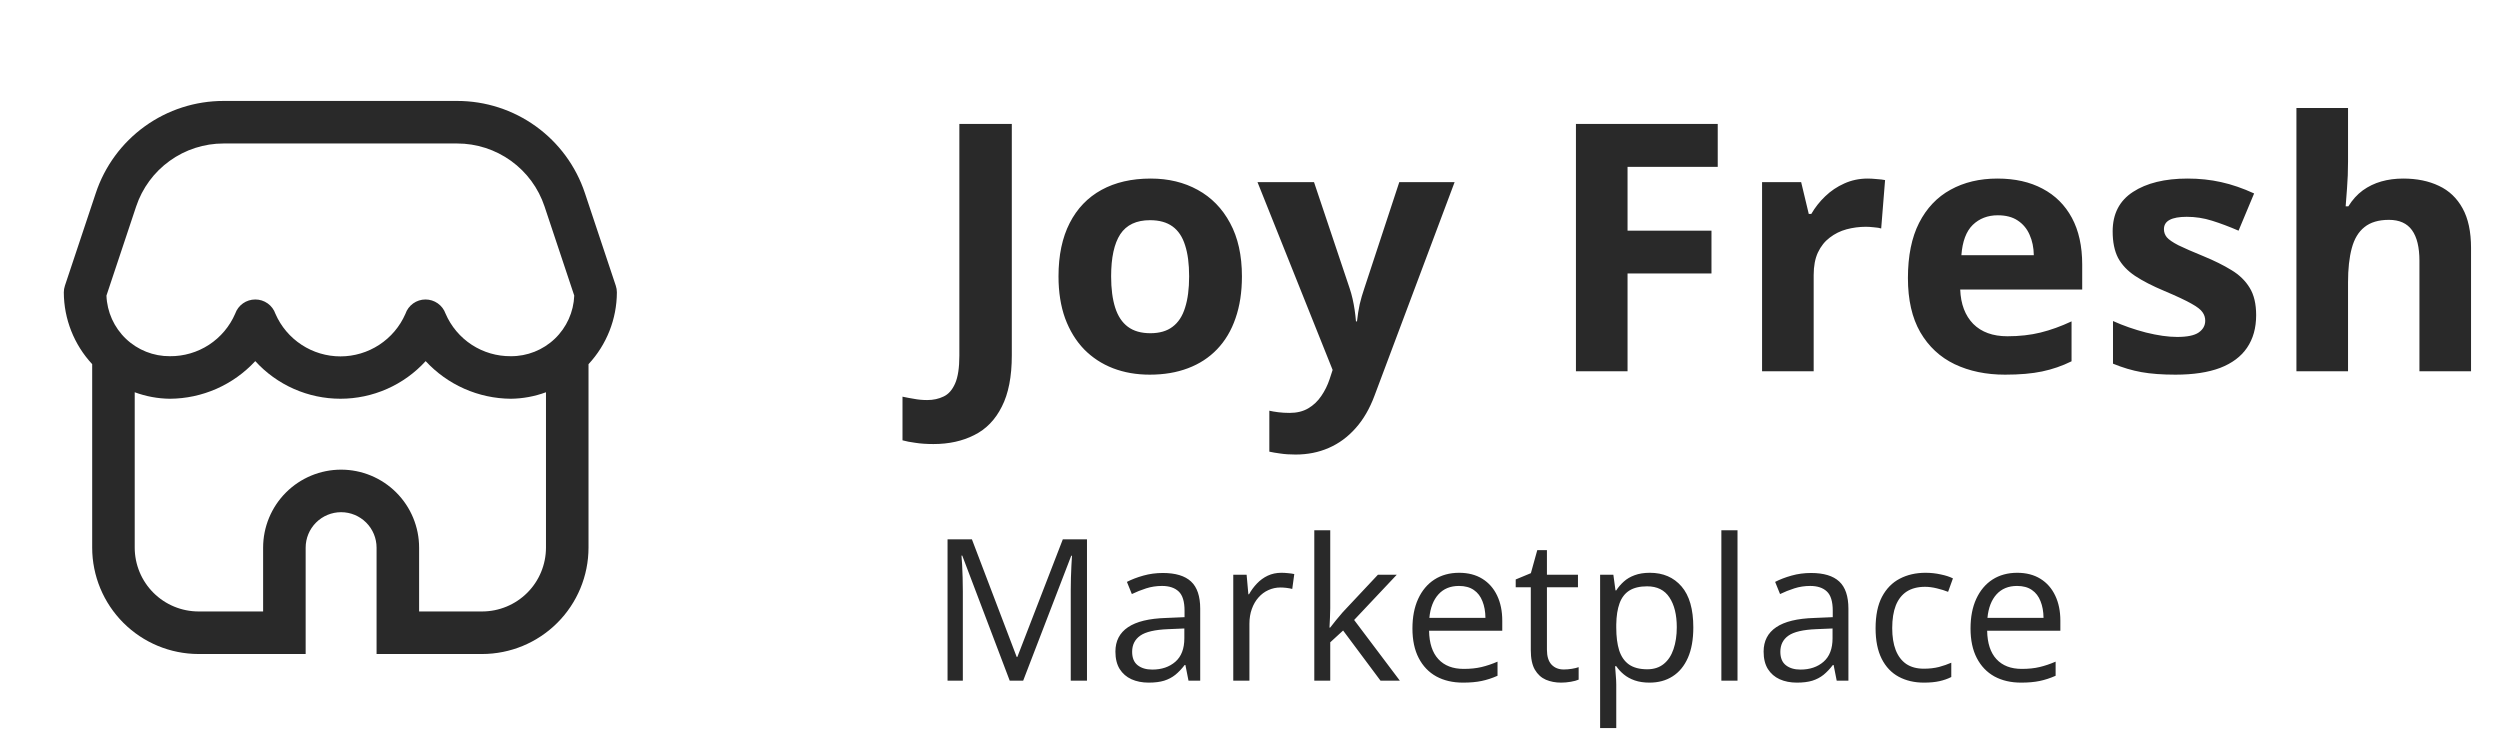 <svg width="202" height="60" viewBox="0 0 202 60" fill="none" xmlns="http://www.w3.org/2000/svg">
<path d="M49.844 23.625C49.844 23.439 49.814 23.255 49.754 23.08L47.261 15.604C46.541 13.435 45.156 11.547 43.303 10.21C41.449 8.873 39.221 8.154 36.935 8.156H18.065C15.78 8.154 13.551 8.873 11.697 10.21C9.844 11.547 8.458 13.435 7.739 15.604L5.246 23.082C5.187 23.257 5.156 23.44 5.156 23.625C5.164 25.777 5.982 27.847 7.448 29.423V44.25C7.45 46.529 8.357 48.713 9.968 50.324C11.579 51.935 13.763 52.841 16.042 52.844H24.697V44.25C24.697 43.49 24.999 42.762 25.536 42.224C26.073 41.687 26.802 41.385 27.562 41.385C28.322 41.385 29.05 41.687 29.587 42.224C30.125 42.762 30.427 43.49 30.427 44.25V52.844H38.958C41.237 52.841 43.421 51.935 45.032 50.324C46.644 48.713 47.55 46.529 47.552 44.25V29.425C49.018 27.849 49.837 25.778 49.844 23.625ZM11 16.686C11.493 15.202 12.441 13.912 13.71 12.998C14.978 12.084 16.502 11.592 18.065 11.594H36.935C38.498 11.592 40.022 12.084 41.291 12.998C42.559 13.912 43.507 15.202 44 16.686L46.399 23.884C46.349 25.206 45.785 26.457 44.828 27.371C43.871 28.285 42.596 28.791 41.273 28.781C40.154 28.791 39.056 28.47 38.118 27.859C37.181 27.247 36.444 26.372 36.002 25.344C35.883 25.008 35.663 24.717 35.371 24.511C35.08 24.306 34.732 24.197 34.375 24.198C34.018 24.199 33.67 24.311 33.38 24.52C33.09 24.728 32.872 25.022 32.757 25.36C32.311 26.381 31.577 27.25 30.644 27.86C29.712 28.471 28.621 28.796 27.507 28.796C26.392 28.796 25.302 28.471 24.37 27.86C23.437 27.25 22.703 26.381 22.257 25.36C22.141 25.02 21.921 24.724 21.628 24.516C21.335 24.307 20.985 24.196 20.625 24.198C20.269 24.198 19.922 24.308 19.631 24.513C19.341 24.718 19.121 25.008 19.003 25.344C18.56 26.372 17.824 27.247 16.886 27.859C15.948 28.47 14.851 28.791 13.732 28.781C12.408 28.792 11.131 28.287 10.173 27.373C9.215 26.459 8.651 25.207 8.601 23.884L11 16.686ZM38.958 49.406H33.864V44.25C33.864 42.579 33.2 40.976 32.018 39.794C30.836 38.612 29.233 37.948 27.562 37.948C25.89 37.948 24.288 38.612 23.106 39.794C21.924 40.976 21.26 42.579 21.26 44.25V49.406H16.042C14.675 49.405 13.364 48.861 12.397 47.895C11.43 46.928 10.887 45.617 10.885 44.25V31.694C11.795 32.031 12.757 32.209 13.727 32.219C15.024 32.212 16.305 31.938 17.492 31.415C18.678 30.892 19.745 30.13 20.625 29.178C21.498 30.136 22.561 30.901 23.746 31.424C24.932 31.948 26.213 32.218 27.509 32.218C28.805 32.218 30.087 31.948 31.272 31.424C32.458 30.901 33.52 30.136 34.393 29.178C35.271 30.128 36.335 30.888 37.518 31.411C38.701 31.934 39.979 32.209 41.273 32.219C42.243 32.209 43.205 32.031 44.115 31.694V44.25C44.113 45.617 43.57 46.928 42.603 47.895C41.636 48.861 40.325 49.405 38.958 49.406Z" fill="#292929"/>
<path d="M75.424 35.879C74.877 35.879 74.398 35.847 73.988 35.783C73.569 35.728 73.213 35.66 72.922 35.578V32.051C73.213 32.115 73.528 32.174 73.865 32.228C74.193 32.292 74.544 32.324 74.918 32.324C75.41 32.324 75.852 32.228 76.244 32.037C76.636 31.855 76.946 31.504 77.174 30.984C77.402 30.465 77.516 29.717 77.516 28.742V10.012H81.754V28.715C81.754 30.428 81.485 31.809 80.947 32.857C80.419 33.915 79.676 34.68 78.719 35.154C77.771 35.637 76.672 35.879 75.424 35.879ZM100.348 22.33C100.348 23.606 100.174 24.736 99.828 25.721C99.491 26.705 98.994 27.539 98.338 28.223C97.691 28.897 96.907 29.408 95.986 29.754C95.075 30.1 94.045 30.273 92.897 30.273C91.821 30.273 90.832 30.1 89.93 29.754C89.037 29.408 88.257 28.897 87.592 28.223C86.936 27.539 86.425 26.705 86.061 25.721C85.705 24.736 85.527 23.606 85.527 22.33C85.527 20.635 85.828 19.199 86.43 18.023C87.031 16.848 87.888 15.954 89 15.344C90.112 14.733 91.438 14.428 92.978 14.428C94.409 14.428 95.676 14.733 96.779 15.344C97.891 15.954 98.762 16.848 99.391 18.023C100.029 19.199 100.348 20.635 100.348 22.33ZM89.779 22.33C89.779 23.333 89.889 24.176 90.107 24.859C90.326 25.543 90.668 26.058 91.133 26.404C91.598 26.751 92.204 26.924 92.951 26.924C93.689 26.924 94.287 26.751 94.742 26.404C95.207 26.058 95.544 25.543 95.754 24.859C95.973 24.176 96.082 23.333 96.082 22.33C96.082 21.318 95.973 20.48 95.754 19.814C95.544 19.14 95.207 18.634 94.742 18.297C94.277 17.96 93.671 17.791 92.924 17.791C91.821 17.791 91.019 18.169 90.518 18.926C90.025 19.682 89.779 20.817 89.779 22.33ZM101.605 14.715H106.172L109.057 23.314C109.148 23.588 109.225 23.866 109.289 24.148C109.353 24.431 109.408 24.723 109.453 25.023C109.499 25.324 109.535 25.639 109.562 25.967H109.645C109.699 25.475 109.772 25.014 109.863 24.586C109.964 24.158 110.087 23.734 110.232 23.314L113.062 14.715H117.533L111.066 31.955C110.674 33.012 110.164 33.892 109.535 34.594C108.906 35.305 108.182 35.838 107.361 36.193C106.55 36.549 105.657 36.727 104.682 36.727C104.208 36.727 103.798 36.699 103.451 36.645C103.105 36.599 102.809 36.549 102.562 36.494V33.185C102.754 33.231 102.995 33.272 103.287 33.309C103.579 33.345 103.884 33.363 104.203 33.363C104.786 33.363 105.288 33.24 105.707 32.994C106.126 32.748 106.477 32.415 106.76 31.996C107.042 31.586 107.266 31.135 107.43 30.643L107.676 29.891L101.605 14.715ZM131.506 30H127.336V10.012H138.793V13.484H131.506V18.639H138.287V22.098H131.506V30ZM150.906 14.428C151.116 14.428 151.357 14.441 151.631 14.469C151.913 14.487 152.141 14.514 152.314 14.551L152 18.461C151.863 18.415 151.667 18.384 151.412 18.365C151.166 18.338 150.952 18.324 150.77 18.324C150.232 18.324 149.708 18.393 149.197 18.529C148.696 18.666 148.245 18.889 147.844 19.199C147.443 19.5 147.124 19.901 146.887 20.402C146.659 20.895 146.545 21.501 146.545 22.221V30H142.375V14.715H145.533L146.148 17.285H146.354C146.654 16.766 147.028 16.292 147.475 15.863C147.93 15.426 148.445 15.079 149.02 14.824C149.603 14.56 150.232 14.428 150.906 14.428ZM161.393 14.428C162.805 14.428 164.022 14.701 165.043 15.248C166.064 15.786 166.852 16.57 167.408 17.6C167.964 18.63 168.242 19.887 168.242 21.373V23.396H158.385C158.43 24.572 158.781 25.497 159.438 26.172C160.103 26.837 161.023 27.17 162.199 27.17C163.174 27.17 164.068 27.07 164.879 26.869C165.69 26.669 166.524 26.368 167.381 25.967V29.193C166.624 29.567 165.831 29.84 165.002 30.014C164.182 30.187 163.184 30.273 162.008 30.273C160.477 30.273 159.118 29.991 157.934 29.426C156.758 28.861 155.833 27.999 155.158 26.842C154.493 25.684 154.16 24.226 154.16 22.467C154.16 20.68 154.461 19.195 155.062 18.01C155.673 16.816 156.521 15.922 157.605 15.33C158.69 14.729 159.952 14.428 161.393 14.428ZM161.42 17.395C160.609 17.395 159.934 17.654 159.396 18.174C158.868 18.693 158.562 19.509 158.48 20.621H164.332C164.323 20.001 164.209 19.45 163.99 18.967C163.781 18.484 163.462 18.101 163.033 17.818C162.614 17.536 162.076 17.395 161.42 17.395ZM182.297 25.461C182.297 26.5 182.051 27.38 181.559 28.1C181.076 28.811 180.351 29.353 179.385 29.727C178.419 30.091 177.215 30.273 175.775 30.273C174.709 30.273 173.793 30.205 173.027 30.068C172.271 29.932 171.505 29.704 170.73 29.385V25.939C171.56 26.313 172.449 26.623 173.396 26.869C174.354 27.106 175.192 27.225 175.912 27.225C176.723 27.225 177.302 27.106 177.648 26.869C178.004 26.623 178.182 26.304 178.182 25.912C178.182 25.657 178.109 25.429 177.963 25.229C177.826 25.019 177.525 24.787 177.061 24.531C176.596 24.267 175.867 23.925 174.873 23.506C173.916 23.105 173.128 22.699 172.508 22.289C171.897 21.879 171.441 21.396 171.141 20.84C170.849 20.275 170.703 19.559 170.703 18.693C170.703 17.281 171.25 16.219 172.344 15.508C173.447 14.788 174.919 14.428 176.76 14.428C177.708 14.428 178.61 14.523 179.467 14.715C180.333 14.906 181.221 15.212 182.133 15.631L180.875 18.639C180.118 18.311 179.403 18.042 178.729 17.832C178.063 17.622 177.384 17.518 176.691 17.518C176.081 17.518 175.62 17.6 175.311 17.764C175.001 17.928 174.846 18.178 174.846 18.516C174.846 18.762 174.923 18.98 175.078 19.172C175.242 19.363 175.552 19.578 176.008 19.814C176.473 20.042 177.152 20.338 178.045 20.703C178.911 21.059 179.663 21.432 180.301 21.824C180.939 22.207 181.431 22.686 181.777 23.26C182.124 23.825 182.297 24.559 182.297 25.461ZM189.721 8.727V13.06C189.721 13.817 189.693 14.537 189.639 15.221C189.593 15.904 189.557 16.387 189.529 16.67H189.748C190.076 16.141 190.464 15.713 190.91 15.385C191.366 15.057 191.867 14.815 192.414 14.66C192.961 14.505 193.549 14.428 194.178 14.428C195.281 14.428 196.242 14.624 197.062 15.016C197.883 15.398 198.521 16.005 198.977 16.834C199.432 17.654 199.66 18.721 199.66 20.033V30H195.49V21.072C195.49 19.979 195.29 19.154 194.889 18.598C194.488 18.042 193.868 17.764 193.029 17.764C192.191 17.764 191.53 17.96 191.047 18.352C190.564 18.734 190.222 19.304 190.021 20.061C189.821 20.808 189.721 21.724 189.721 22.809V30H185.551V8.727H189.721Z" fill="#292929"/>
<path d="M81.586 55L77.75 44.891H77.688C77.708 45.104 77.727 45.365 77.742 45.672C77.758 45.979 77.771 46.315 77.781 46.68C77.792 47.039 77.797 47.406 77.797 47.781V55H76.562V43.578H78.531L82.148 53.078H82.203L85.875 43.578H87.828V55H86.516V47.688C86.516 47.349 86.521 47.01 86.531 46.672C86.542 46.328 86.555 46.005 86.57 45.703C86.586 45.396 86.602 45.13 86.617 44.906H86.555L82.672 55H81.586ZM93.961 46.297C94.982 46.297 95.74 46.526 96.234 46.984C96.729 47.443 96.977 48.175 96.977 49.18V55H96.031L95.781 53.734H95.719C95.479 54.047 95.229 54.31 94.969 54.523C94.708 54.732 94.406 54.891 94.062 55C93.724 55.104 93.307 55.156 92.812 55.156C92.292 55.156 91.828 55.065 91.422 54.883C91.021 54.7 90.703 54.425 90.469 54.055C90.24 53.685 90.125 53.216 90.125 52.648C90.125 51.794 90.463 51.138 91.141 50.68C91.818 50.221 92.849 49.971 94.234 49.93L95.711 49.867V49.344C95.711 48.604 95.552 48.086 95.234 47.789C94.917 47.492 94.469 47.344 93.891 47.344C93.443 47.344 93.016 47.409 92.609 47.539C92.203 47.669 91.818 47.823 91.453 48L91.055 47.016C91.44 46.818 91.883 46.648 92.383 46.508C92.883 46.367 93.409 46.297 93.961 46.297ZM95.695 50.781L94.391 50.836C93.323 50.878 92.57 51.052 92.133 51.359C91.695 51.667 91.477 52.102 91.477 52.664C91.477 53.154 91.625 53.516 91.922 53.75C92.219 53.984 92.612 54.102 93.102 54.102C93.862 54.102 94.484 53.891 94.969 53.469C95.453 53.047 95.695 52.414 95.695 51.57V50.781ZM103.539 46.281C103.711 46.281 103.891 46.292 104.078 46.312C104.266 46.328 104.432 46.352 104.578 46.383L104.414 47.586C104.273 47.55 104.117 47.521 103.945 47.5C103.773 47.479 103.612 47.469 103.461 47.469C103.117 47.469 102.792 47.539 102.484 47.68C102.182 47.815 101.917 48.013 101.688 48.273C101.458 48.529 101.279 48.839 101.148 49.203C101.018 49.562 100.953 49.964 100.953 50.406V55H99.648V46.438H100.727L100.867 48.016H100.922C101.099 47.698 101.312 47.409 101.562 47.148C101.812 46.883 102.102 46.672 102.43 46.516C102.763 46.359 103.133 46.281 103.539 46.281ZM107.484 42.844V49.156C107.484 49.365 107.477 49.62 107.461 49.922C107.445 50.219 107.432 50.482 107.422 50.711H107.477C107.586 50.575 107.745 50.375 107.953 50.109C108.167 49.844 108.346 49.63 108.492 49.469L111.336 46.438H112.859L109.414 50.094L113.109 55H111.547L108.523 50.945L107.484 51.898V55H106.195V42.844H107.484ZM117.898 46.281C118.628 46.281 119.253 46.443 119.773 46.766C120.294 47.089 120.693 47.542 120.969 48.125C121.245 48.703 121.383 49.38 121.383 50.156V50.961H115.469C115.484 51.966 115.734 52.732 116.219 53.258C116.703 53.784 117.385 54.047 118.266 54.047C118.807 54.047 119.286 53.997 119.703 53.898C120.12 53.8 120.552 53.654 121 53.461V54.602C120.568 54.794 120.138 54.935 119.711 55.023C119.289 55.112 118.789 55.156 118.211 55.156C117.388 55.156 116.669 54.99 116.055 54.656C115.445 54.318 114.971 53.823 114.633 53.172C114.294 52.521 114.125 51.724 114.125 50.781C114.125 49.859 114.279 49.062 114.586 48.391C114.898 47.714 115.336 47.193 115.898 46.828C116.466 46.464 117.133 46.281 117.898 46.281ZM117.883 47.344C117.19 47.344 116.638 47.57 116.227 48.023C115.815 48.477 115.57 49.109 115.492 49.922H120.023C120.018 49.411 119.938 48.964 119.781 48.578C119.63 48.188 119.398 47.885 119.086 47.672C118.773 47.453 118.372 47.344 117.883 47.344ZM126.352 54.094C126.565 54.094 126.784 54.075 127.008 54.039C127.232 54.003 127.414 53.958 127.555 53.906V54.914C127.404 54.982 127.193 55.039 126.922 55.086C126.656 55.133 126.396 55.156 126.141 55.156C125.688 55.156 125.276 55.078 124.906 54.922C124.536 54.76 124.24 54.49 124.016 54.109C123.797 53.729 123.688 53.203 123.688 52.531V47.453H122.469V46.82L123.695 46.312L124.211 44.453H124.992V46.438H127.5V47.453H124.992V52.492C124.992 53.029 125.115 53.43 125.359 53.695C125.609 53.961 125.94 54.094 126.352 54.094ZM133.312 46.281C134.38 46.281 135.232 46.648 135.867 47.383C136.503 48.117 136.82 49.221 136.82 50.695C136.82 51.669 136.674 52.487 136.383 53.148C136.091 53.81 135.68 54.31 135.148 54.648C134.622 54.987 134 55.156 133.281 55.156C132.828 55.156 132.43 55.096 132.086 54.977C131.742 54.857 131.448 54.695 131.203 54.492C130.958 54.289 130.755 54.068 130.594 53.828H130.5C130.516 54.031 130.534 54.276 130.555 54.562C130.581 54.849 130.594 55.099 130.594 55.312V58.828H129.289V46.438H130.359L130.531 47.703H130.594C130.76 47.443 130.964 47.206 131.203 46.992C131.443 46.773 131.734 46.602 132.078 46.477C132.427 46.346 132.839 46.281 133.312 46.281ZM133.086 47.375C132.492 47.375 132.013 47.49 131.648 47.719C131.289 47.948 131.026 48.292 130.859 48.75C130.693 49.203 130.604 49.773 130.594 50.461V50.711C130.594 51.435 130.672 52.047 130.828 52.547C130.99 53.047 131.253 53.427 131.617 53.688C131.987 53.948 132.482 54.078 133.102 54.078C133.633 54.078 134.076 53.935 134.43 53.648C134.784 53.362 135.047 52.964 135.219 52.453C135.396 51.938 135.484 51.346 135.484 50.68C135.484 49.669 135.286 48.867 134.891 48.273C134.5 47.675 133.898 47.375 133.086 47.375ZM140.391 55H139.086V42.844H140.391V55ZM146.336 46.297C147.357 46.297 148.115 46.526 148.609 46.984C149.104 47.443 149.352 48.175 149.352 49.18V55H148.406L148.156 53.734H148.094C147.854 54.047 147.604 54.31 147.344 54.523C147.083 54.732 146.781 54.891 146.438 55C146.099 55.104 145.682 55.156 145.188 55.156C144.667 55.156 144.203 55.065 143.797 54.883C143.396 54.7 143.078 54.425 142.844 54.055C142.615 53.685 142.5 53.216 142.5 52.648C142.5 51.794 142.839 51.138 143.516 50.68C144.193 50.221 145.224 49.971 146.609 49.93L148.086 49.867V49.344C148.086 48.604 147.927 48.086 147.609 47.789C147.292 47.492 146.844 47.344 146.266 47.344C145.818 47.344 145.391 47.409 144.984 47.539C144.578 47.669 144.193 47.823 143.828 48L143.43 47.016C143.815 46.818 144.258 46.648 144.758 46.508C145.258 46.367 145.784 46.297 146.336 46.297ZM148.07 50.781L146.766 50.836C145.698 50.878 144.945 51.052 144.508 51.359C144.07 51.667 143.852 52.102 143.852 52.664C143.852 53.154 144 53.516 144.297 53.75C144.594 53.984 144.987 54.102 145.477 54.102C146.237 54.102 146.859 53.891 147.344 53.469C147.828 53.047 148.07 52.414 148.07 51.57V50.781ZM155.453 55.156C154.682 55.156 154.003 54.997 153.414 54.68C152.826 54.362 152.367 53.878 152.039 53.227C151.711 52.575 151.547 51.755 151.547 50.766C151.547 49.729 151.719 48.883 152.062 48.227C152.411 47.565 152.891 47.075 153.5 46.758C154.109 46.44 154.802 46.281 155.578 46.281C156.005 46.281 156.417 46.325 156.812 46.414C157.214 46.497 157.542 46.604 157.797 46.734L157.406 47.82C157.146 47.716 156.844 47.622 156.5 47.539C156.161 47.456 155.844 47.414 155.547 47.414C154.953 47.414 154.458 47.542 154.062 47.797C153.672 48.052 153.378 48.427 153.18 48.922C152.987 49.417 152.891 50.026 152.891 50.75C152.891 51.443 152.984 52.034 153.172 52.523C153.365 53.013 153.648 53.388 154.023 53.648C154.404 53.904 154.878 54.031 155.445 54.031C155.898 54.031 156.307 53.984 156.672 53.891C157.036 53.792 157.367 53.677 157.664 53.547V54.703C157.378 54.849 157.057 54.961 156.703 55.039C156.354 55.117 155.938 55.156 155.453 55.156ZM162.992 46.281C163.721 46.281 164.346 46.443 164.867 46.766C165.388 47.089 165.786 47.542 166.062 48.125C166.339 48.703 166.477 49.38 166.477 50.156V50.961H160.562C160.578 51.966 160.828 52.732 161.312 53.258C161.797 53.784 162.479 54.047 163.359 54.047C163.901 54.047 164.38 53.997 164.797 53.898C165.214 53.8 165.646 53.654 166.094 53.461V54.602C165.661 54.794 165.232 54.935 164.805 55.023C164.383 55.112 163.883 55.156 163.305 55.156C162.482 55.156 161.763 54.99 161.148 54.656C160.539 54.318 160.065 53.823 159.727 53.172C159.388 52.521 159.219 51.724 159.219 50.781C159.219 49.859 159.372 49.062 159.68 48.391C159.992 47.714 160.43 47.193 160.992 46.828C161.56 46.464 162.227 46.281 162.992 46.281ZM162.977 47.344C162.284 47.344 161.732 47.57 161.32 48.023C160.909 48.477 160.664 49.109 160.586 49.922H165.117C165.112 49.411 165.031 48.964 164.875 48.578C164.724 48.188 164.492 47.885 164.18 47.672C163.867 47.453 163.466 47.344 162.977 47.344Z" fill="#292929"/>
</svg>

